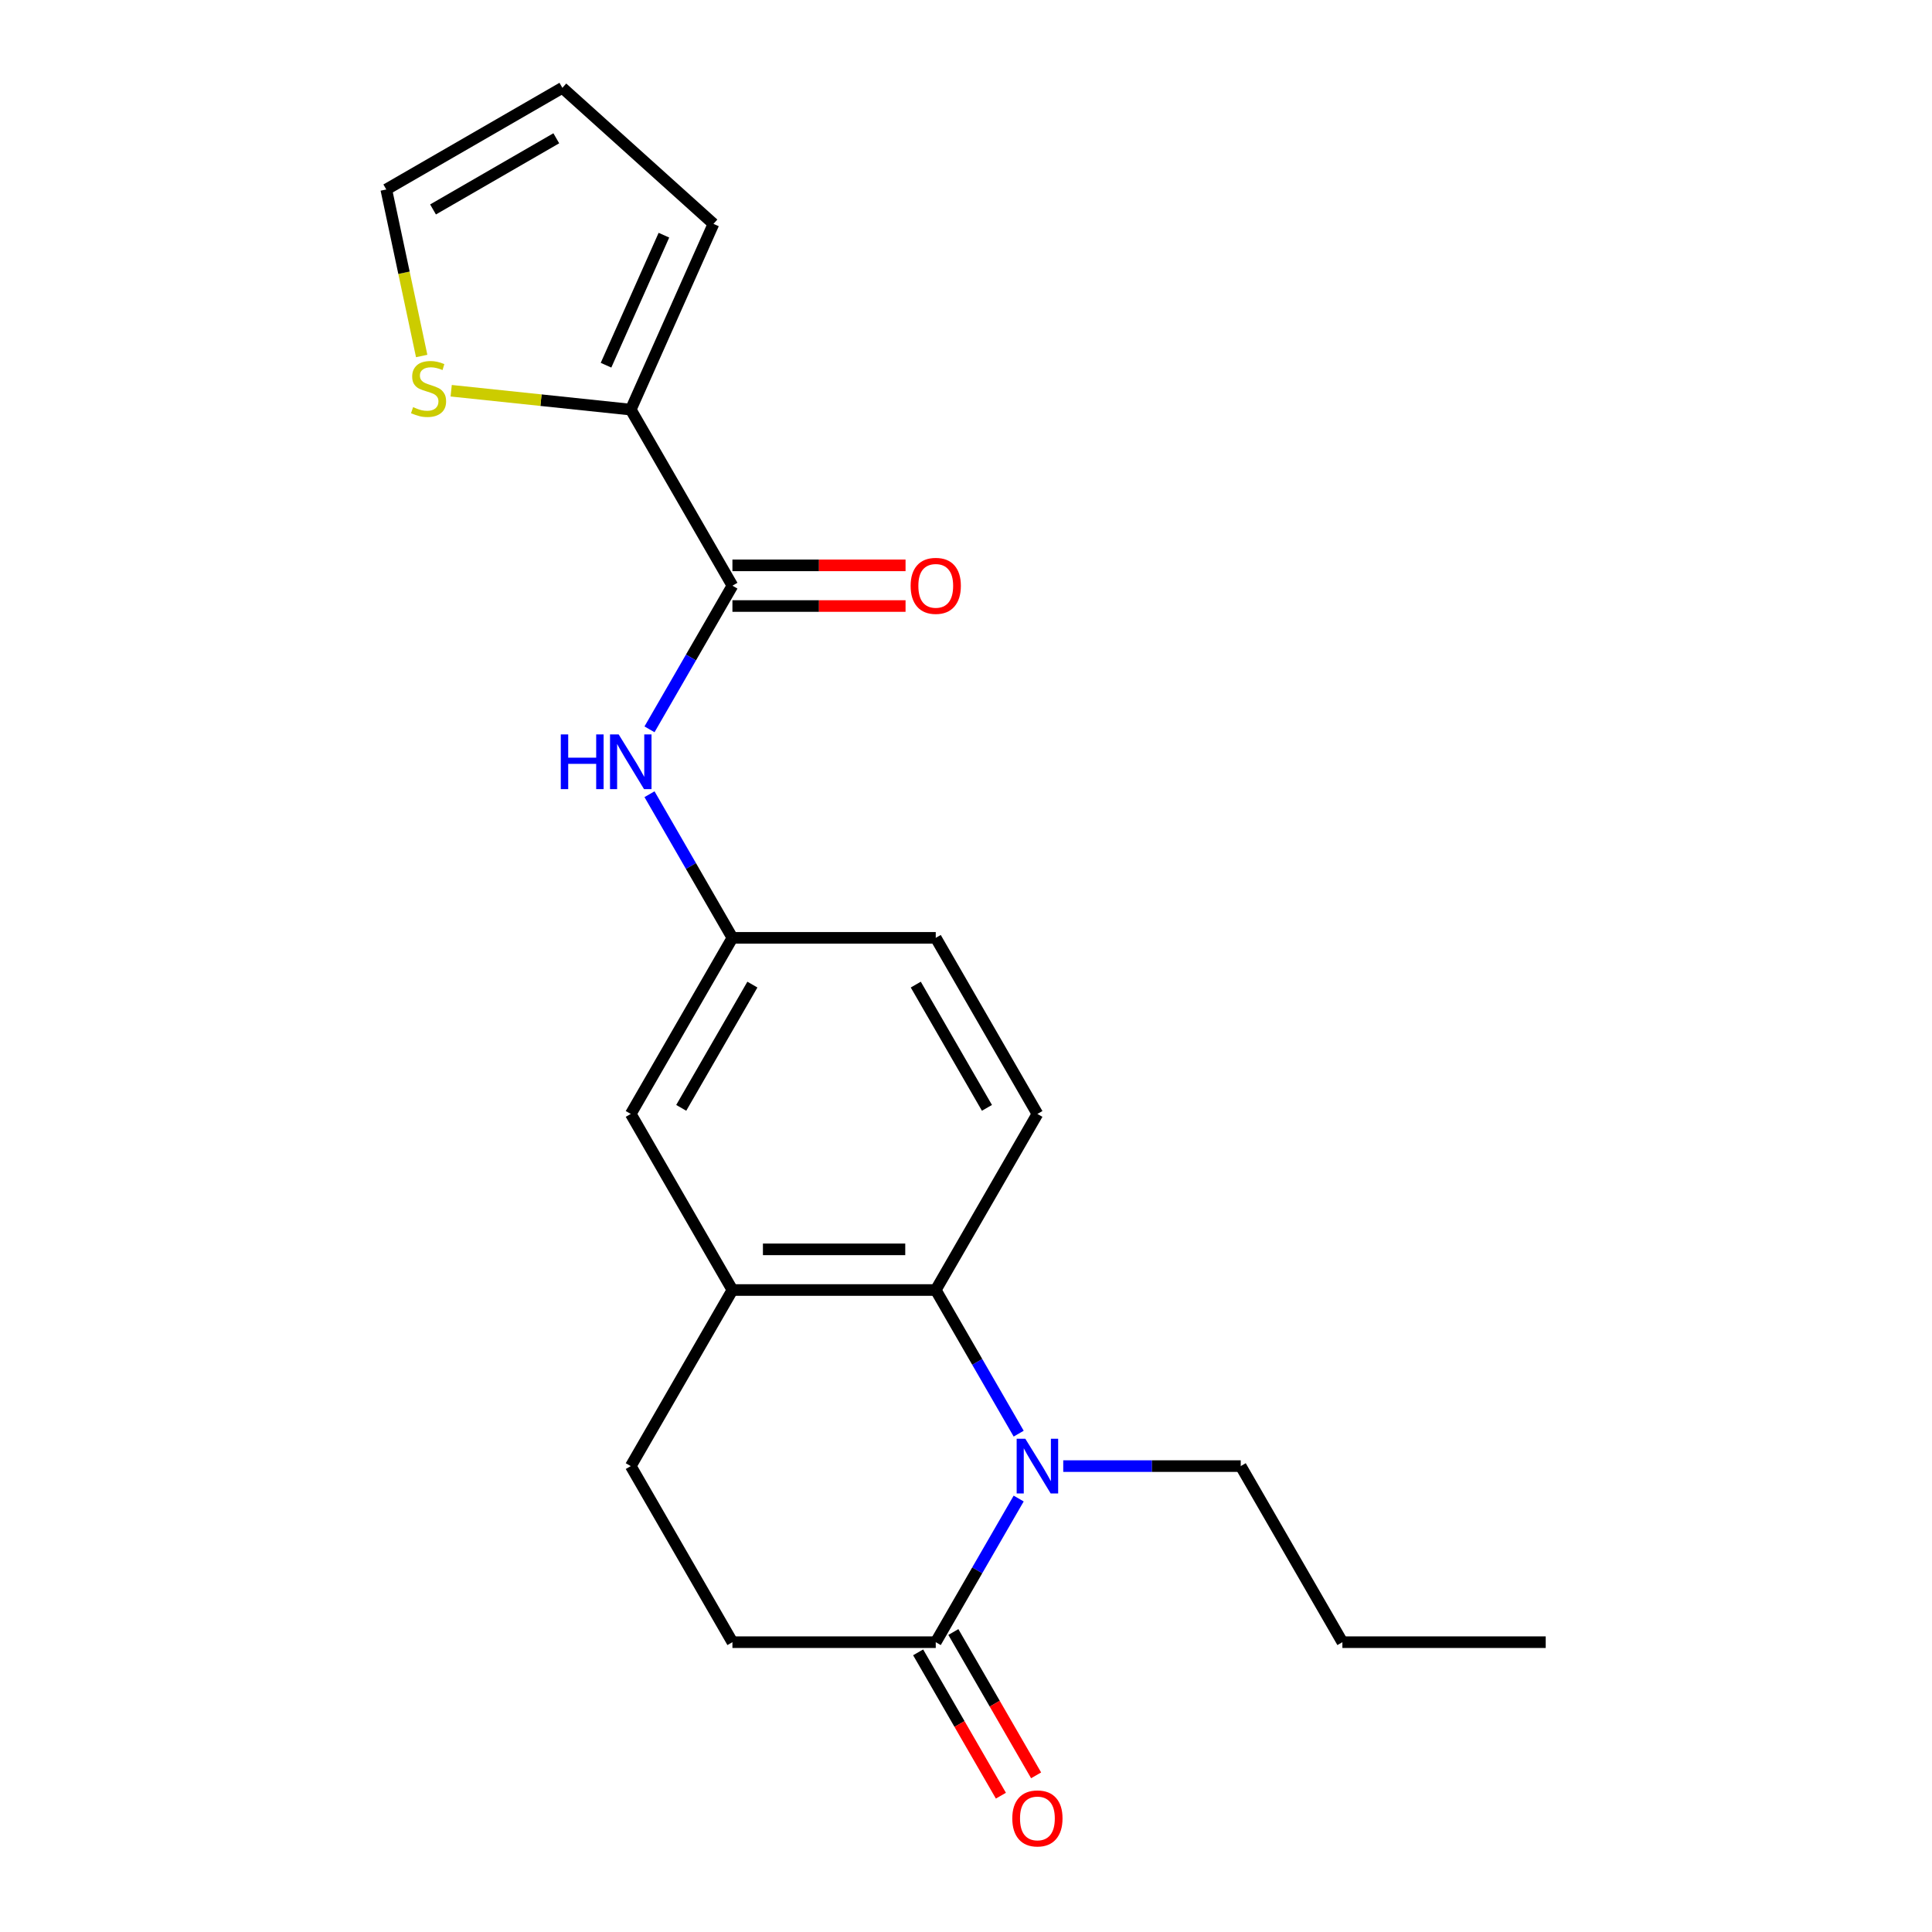 <?xml version='1.0' encoding='iso-8859-1'?>
<svg version='1.1' baseProfile='full'
              xmlns='http://www.w3.org/2000/svg'
                      xmlns:rdkit='http://www.rdkit.org/xml'
                      xmlns:xlink='http://www.w3.org/1999/xlink'
                  xml:space='preserve'
width='1000px' height='1000px' viewBox='0 0 1000 1000'>
<!-- END OF HEADER -->
<rect style='opacity:1.0;fill:#FFFFFF;stroke:none' width='1000' height='1000' x='0' y='0'> </rect>
<path class='bond-0' d='M 527.267,742.06 L 505.805,704.886' style='fill:none;fill-rule:evenodd;stroke:#0000FF;stroke-width:6px;stroke-linecap:butt;stroke-linejoin:miter;stroke-opacity:1' />
<path class='bond-0' d='M 505.805,704.886 L 484.342,667.711' style='fill:none;fill-rule:evenodd;stroke:#000000;stroke-width:6px;stroke-linecap:butt;stroke-linejoin:miter;stroke-opacity:1' />
<path class='bond-2' d='M 527.267,775.642 L 505.805,812.816' style='fill:none;fill-rule:evenodd;stroke:#0000FF;stroke-width:6px;stroke-linecap:butt;stroke-linejoin:miter;stroke-opacity:1' />
<path class='bond-2' d='M 505.805,812.816 L 484.342,849.991' style='fill:none;fill-rule:evenodd;stroke:#000000;stroke-width:6px;stroke-linecap:butt;stroke-linejoin:miter;stroke-opacity:1' />
<path class='bond-18' d='M 550.333,758.851 L 596.267,758.851' style='fill:none;fill-rule:evenodd;stroke:#0000FF;stroke-width:6px;stroke-linecap:butt;stroke-linejoin:miter;stroke-opacity:1' />
<path class='bond-18' d='M 596.267,758.851 L 642.201,758.851' style='fill:none;fill-rule:evenodd;stroke:#000000;stroke-width:6px;stroke-linecap:butt;stroke-linejoin:miter;stroke-opacity:1' />
<path class='bond-4' d='M 484.342,667.711 L 379.103,667.711' style='fill:none;fill-rule:evenodd;stroke:#000000;stroke-width:6px;stroke-linecap:butt;stroke-linejoin:miter;stroke-opacity:1' />
<path class='bond-4' d='M 468.556,646.664 L 394.889,646.664' style='fill:none;fill-rule:evenodd;stroke:#000000;stroke-width:6px;stroke-linecap:butt;stroke-linejoin:miter;stroke-opacity:1' />
<path class='bond-7' d='M 484.342,667.711 L 536.962,576.572' style='fill:none;fill-rule:evenodd;stroke:#000000;stroke-width:6px;stroke-linecap:butt;stroke-linejoin:miter;stroke-opacity:1' />
<path class='bond-1' d='M 379.103,303.153 L 357.641,340.327' style='fill:none;fill-rule:evenodd;stroke:#000000;stroke-width:6px;stroke-linecap:butt;stroke-linejoin:miter;stroke-opacity:1' />
<path class='bond-1' d='M 357.641,340.327 L 336.178,377.502' style='fill:none;fill-rule:evenodd;stroke:#0000FF;stroke-width:6px;stroke-linecap:butt;stroke-linejoin:miter;stroke-opacity:1' />
<path class='bond-3' d='M 379.103,303.153 L 326.484,212.014' style='fill:none;fill-rule:evenodd;stroke:#000000;stroke-width:6px;stroke-linecap:butt;stroke-linejoin:miter;stroke-opacity:1' />
<path class='bond-11' d='M 379.103,313.677 L 423.907,313.677' style='fill:none;fill-rule:evenodd;stroke:#000000;stroke-width:6px;stroke-linecap:butt;stroke-linejoin:miter;stroke-opacity:1' />
<path class='bond-11' d='M 423.907,313.677 L 468.711,313.677' style='fill:none;fill-rule:evenodd;stroke:#FF0000;stroke-width:6px;stroke-linecap:butt;stroke-linejoin:miter;stroke-opacity:1' />
<path class='bond-11' d='M 379.103,292.629 L 423.907,292.629' style='fill:none;fill-rule:evenodd;stroke:#000000;stroke-width:6px;stroke-linecap:butt;stroke-linejoin:miter;stroke-opacity:1' />
<path class='bond-11' d='M 423.907,292.629 L 468.711,292.629' style='fill:none;fill-rule:evenodd;stroke:#FF0000;stroke-width:6px;stroke-linecap:butt;stroke-linejoin:miter;stroke-opacity:1' />
<path class='bond-12' d='M 484.342,849.991 L 379.103,849.991' style='fill:none;fill-rule:evenodd;stroke:#000000;stroke-width:6px;stroke-linecap:butt;stroke-linejoin:miter;stroke-opacity:1' />
<path class='bond-13' d='M 475.228,855.253 L 496.645,892.347' style='fill:none;fill-rule:evenodd;stroke:#000000;stroke-width:6px;stroke-linecap:butt;stroke-linejoin:miter;stroke-opacity:1' />
<path class='bond-13' d='M 496.645,892.347 L 518.061,929.441' style='fill:none;fill-rule:evenodd;stroke:#FF0000;stroke-width:6px;stroke-linecap:butt;stroke-linejoin:miter;stroke-opacity:1' />
<path class='bond-13' d='M 493.456,844.729 L 514.873,881.823' style='fill:none;fill-rule:evenodd;stroke:#000000;stroke-width:6px;stroke-linecap:butt;stroke-linejoin:miter;stroke-opacity:1' />
<path class='bond-13' d='M 514.873,881.823 L 536.289,918.917' style='fill:none;fill-rule:evenodd;stroke:#FF0000;stroke-width:6px;stroke-linecap:butt;stroke-linejoin:miter;stroke-opacity:1' />
<path class='bond-6' d='M 326.484,212.014 L 280.008,207.129' style='fill:none;fill-rule:evenodd;stroke:#000000;stroke-width:6px;stroke-linecap:butt;stroke-linejoin:miter;stroke-opacity:1' />
<path class='bond-6' d='M 280.008,207.129 L 233.532,202.244' style='fill:none;fill-rule:evenodd;stroke:#CCCC00;stroke-width:6px;stroke-linecap:butt;stroke-linejoin:miter;stroke-opacity:1' />
<path class='bond-10' d='M 326.484,212.014 L 369.288,115.873' style='fill:none;fill-rule:evenodd;stroke:#000000;stroke-width:6px;stroke-linecap:butt;stroke-linejoin:miter;stroke-opacity:1' />
<path class='bond-10' d='M 313.676,189.032 L 343.64,121.733' style='fill:none;fill-rule:evenodd;stroke:#000000;stroke-width:6px;stroke-linecap:butt;stroke-linejoin:miter;stroke-opacity:1' />
<path class='bond-9' d='M 379.103,667.711 L 326.484,576.572' style='fill:none;fill-rule:evenodd;stroke:#000000;stroke-width:6px;stroke-linecap:butt;stroke-linejoin:miter;stroke-opacity:1' />
<path class='bond-21' d='M 379.103,667.711 L 326.484,758.851' style='fill:none;fill-rule:evenodd;stroke:#000000;stroke-width:6px;stroke-linecap:butt;stroke-linejoin:miter;stroke-opacity:1' />
<path class='bond-5' d='M 336.178,411.084 L 357.641,448.258' style='fill:none;fill-rule:evenodd;stroke:#0000FF;stroke-width:6px;stroke-linecap:butt;stroke-linejoin:miter;stroke-opacity:1' />
<path class='bond-5' d='M 357.641,448.258 L 379.103,485.432' style='fill:none;fill-rule:evenodd;stroke:#000000;stroke-width:6px;stroke-linecap:butt;stroke-linejoin:miter;stroke-opacity:1' />
<path class='bond-14' d='M 218.261,184.262 L 209.101,141.168' style='fill:none;fill-rule:evenodd;stroke:#CCCC00;stroke-width:6px;stroke-linecap:butt;stroke-linejoin:miter;stroke-opacity:1' />
<path class='bond-14' d='M 209.101,141.168 L 199.941,98.074' style='fill:none;fill-rule:evenodd;stroke:#000000;stroke-width:6px;stroke-linecap:butt;stroke-linejoin:miter;stroke-opacity:1' />
<path class='bond-17' d='M 536.962,576.572 L 484.342,485.432' style='fill:none;fill-rule:evenodd;stroke:#000000;stroke-width:6px;stroke-linecap:butt;stroke-linejoin:miter;stroke-opacity:1' />
<path class='bond-17' d='M 510.841,573.425 L 474.007,509.627' style='fill:none;fill-rule:evenodd;stroke:#000000;stroke-width:6px;stroke-linecap:butt;stroke-linejoin:miter;stroke-opacity:1' />
<path class='bond-8' d='M 379.103,485.432 L 484.342,485.432' style='fill:none;fill-rule:evenodd;stroke:#000000;stroke-width:6px;stroke-linecap:butt;stroke-linejoin:miter;stroke-opacity:1' />
<path class='bond-22' d='M 379.103,485.432 L 326.484,576.572' style='fill:none;fill-rule:evenodd;stroke:#000000;stroke-width:6px;stroke-linecap:butt;stroke-linejoin:miter;stroke-opacity:1' />
<path class='bond-22' d='M 389.438,509.627 L 352.605,573.425' style='fill:none;fill-rule:evenodd;stroke:#000000;stroke-width:6px;stroke-linecap:butt;stroke-linejoin:miter;stroke-opacity:1' />
<path class='bond-16' d='M 369.288,115.873 L 291.081,45.455' style='fill:none;fill-rule:evenodd;stroke:#000000;stroke-width:6px;stroke-linecap:butt;stroke-linejoin:miter;stroke-opacity:1' />
<path class='bond-15' d='M 379.103,849.991 L 326.484,758.851' style='fill:none;fill-rule:evenodd;stroke:#000000;stroke-width:6px;stroke-linecap:butt;stroke-linejoin:miter;stroke-opacity:1' />
<path class='bond-23' d='M 199.941,98.074 L 291.081,45.455' style='fill:none;fill-rule:evenodd;stroke:#000000;stroke-width:6px;stroke-linecap:butt;stroke-linejoin:miter;stroke-opacity:1' />
<path class='bond-23' d='M 224.136,108.409 L 287.934,71.575' style='fill:none;fill-rule:evenodd;stroke:#000000;stroke-width:6px;stroke-linecap:butt;stroke-linejoin:miter;stroke-opacity:1' />
<path class='bond-19' d='M 642.201,758.851 L 694.82,849.991' style='fill:none;fill-rule:evenodd;stroke:#000000;stroke-width:6px;stroke-linecap:butt;stroke-linejoin:miter;stroke-opacity:1' />
<path class='bond-20' d='M 694.82,849.991 L 800.059,849.991' style='fill:none;fill-rule:evenodd;stroke:#000000;stroke-width:6px;stroke-linecap:butt;stroke-linejoin:miter;stroke-opacity:1' />
<path  class='atom-0' d='M 530.702 744.691
L 539.982 759.691
Q 540.902 761.171, 542.382 763.851
Q 543.862 766.531, 543.942 766.691
L 543.942 744.691
L 547.702 744.691
L 547.702 773.011
L 543.822 773.011
L 533.862 756.611
Q 532.702 754.691, 531.462 752.491
Q 530.262 750.291, 529.902 749.611
L 529.902 773.011
L 526.222 773.011
L 526.222 744.691
L 530.702 744.691
' fill='#0000FF'/>
<path  class='atom-6' d='M 290.264 380.133
L 294.104 380.133
L 294.104 392.173
L 308.584 392.173
L 308.584 380.133
L 312.424 380.133
L 312.424 408.453
L 308.584 408.453
L 308.584 395.373
L 294.104 395.373
L 294.104 408.453
L 290.264 408.453
L 290.264 380.133
' fill='#0000FF'/>
<path  class='atom-6' d='M 320.224 380.133
L 329.504 395.133
Q 330.424 396.613, 331.904 399.293
Q 333.384 401.973, 333.464 402.133
L 333.464 380.133
L 337.224 380.133
L 337.224 408.453
L 333.344 408.453
L 323.384 392.053
Q 322.224 390.133, 320.984 387.933
Q 319.784 385.733, 319.424 385.053
L 319.424 408.453
L 315.744 408.453
L 315.744 380.133
L 320.224 380.133
' fill='#0000FF'/>
<path  class='atom-7' d='M 213.821 210.733
Q 214.141 210.853, 215.461 211.413
Q 216.781 211.973, 218.221 212.333
Q 219.701 212.653, 221.141 212.653
Q 223.821 212.653, 225.381 211.373
Q 226.941 210.053, 226.941 207.773
Q 226.941 206.213, 226.141 205.253
Q 225.381 204.293, 224.181 203.773
Q 222.981 203.253, 220.981 202.653
Q 218.461 201.893, 216.941 201.173
Q 215.461 200.453, 214.381 198.933
Q 213.341 197.413, 213.341 194.853
Q 213.341 191.293, 215.741 189.093
Q 218.181 186.893, 222.981 186.893
Q 226.261 186.893, 229.981 188.453
L 229.061 191.533
Q 225.661 190.133, 223.101 190.133
Q 220.341 190.133, 218.821 191.293
Q 217.301 192.413, 217.341 194.373
Q 217.341 195.893, 218.101 196.813
Q 218.901 197.733, 220.021 198.253
Q 221.181 198.773, 223.101 199.373
Q 225.661 200.173, 227.181 200.973
Q 228.701 201.773, 229.781 203.413
Q 230.901 205.013, 230.901 207.773
Q 230.901 211.693, 228.261 213.813
Q 225.661 215.893, 221.301 215.893
Q 218.781 215.893, 216.861 215.333
Q 214.981 214.813, 212.741 213.893
L 213.821 210.733
' fill='#CCCC00'/>
<path  class='atom-12' d='M 471.342 303.233
Q 471.342 296.433, 474.702 292.633
Q 478.062 288.833, 484.342 288.833
Q 490.622 288.833, 493.982 292.633
Q 497.342 296.433, 497.342 303.233
Q 497.342 310.113, 493.942 314.033
Q 490.542 317.913, 484.342 317.913
Q 478.102 317.913, 474.702 314.033
Q 471.342 310.153, 471.342 303.233
M 484.342 314.713
Q 488.662 314.713, 490.982 311.833
Q 493.342 308.913, 493.342 303.233
Q 493.342 297.673, 490.982 294.873
Q 488.662 292.033, 484.342 292.033
Q 480.022 292.033, 477.662 294.833
Q 475.342 297.633, 475.342 303.233
Q 475.342 308.953, 477.662 311.833
Q 480.022 314.713, 484.342 314.713
' fill='#FF0000'/>
<path  class='atom-14' d='M 523.962 941.21
Q 523.962 934.41, 527.322 930.61
Q 530.682 926.81, 536.962 926.81
Q 543.242 926.81, 546.602 930.61
Q 549.962 934.41, 549.962 941.21
Q 549.962 948.09, 546.562 952.01
Q 543.162 955.89, 536.962 955.89
Q 530.722 955.89, 527.322 952.01
Q 523.962 948.13, 523.962 941.21
M 536.962 952.69
Q 541.282 952.69, 543.602 949.81
Q 545.962 946.89, 545.962 941.21
Q 545.962 935.65, 543.602 932.85
Q 541.282 930.01, 536.962 930.01
Q 532.642 930.01, 530.282 932.81
Q 527.962 935.61, 527.962 941.21
Q 527.962 946.93, 530.282 949.81
Q 532.642 952.69, 536.962 952.69
' fill='#FF0000'/>
</svg>
